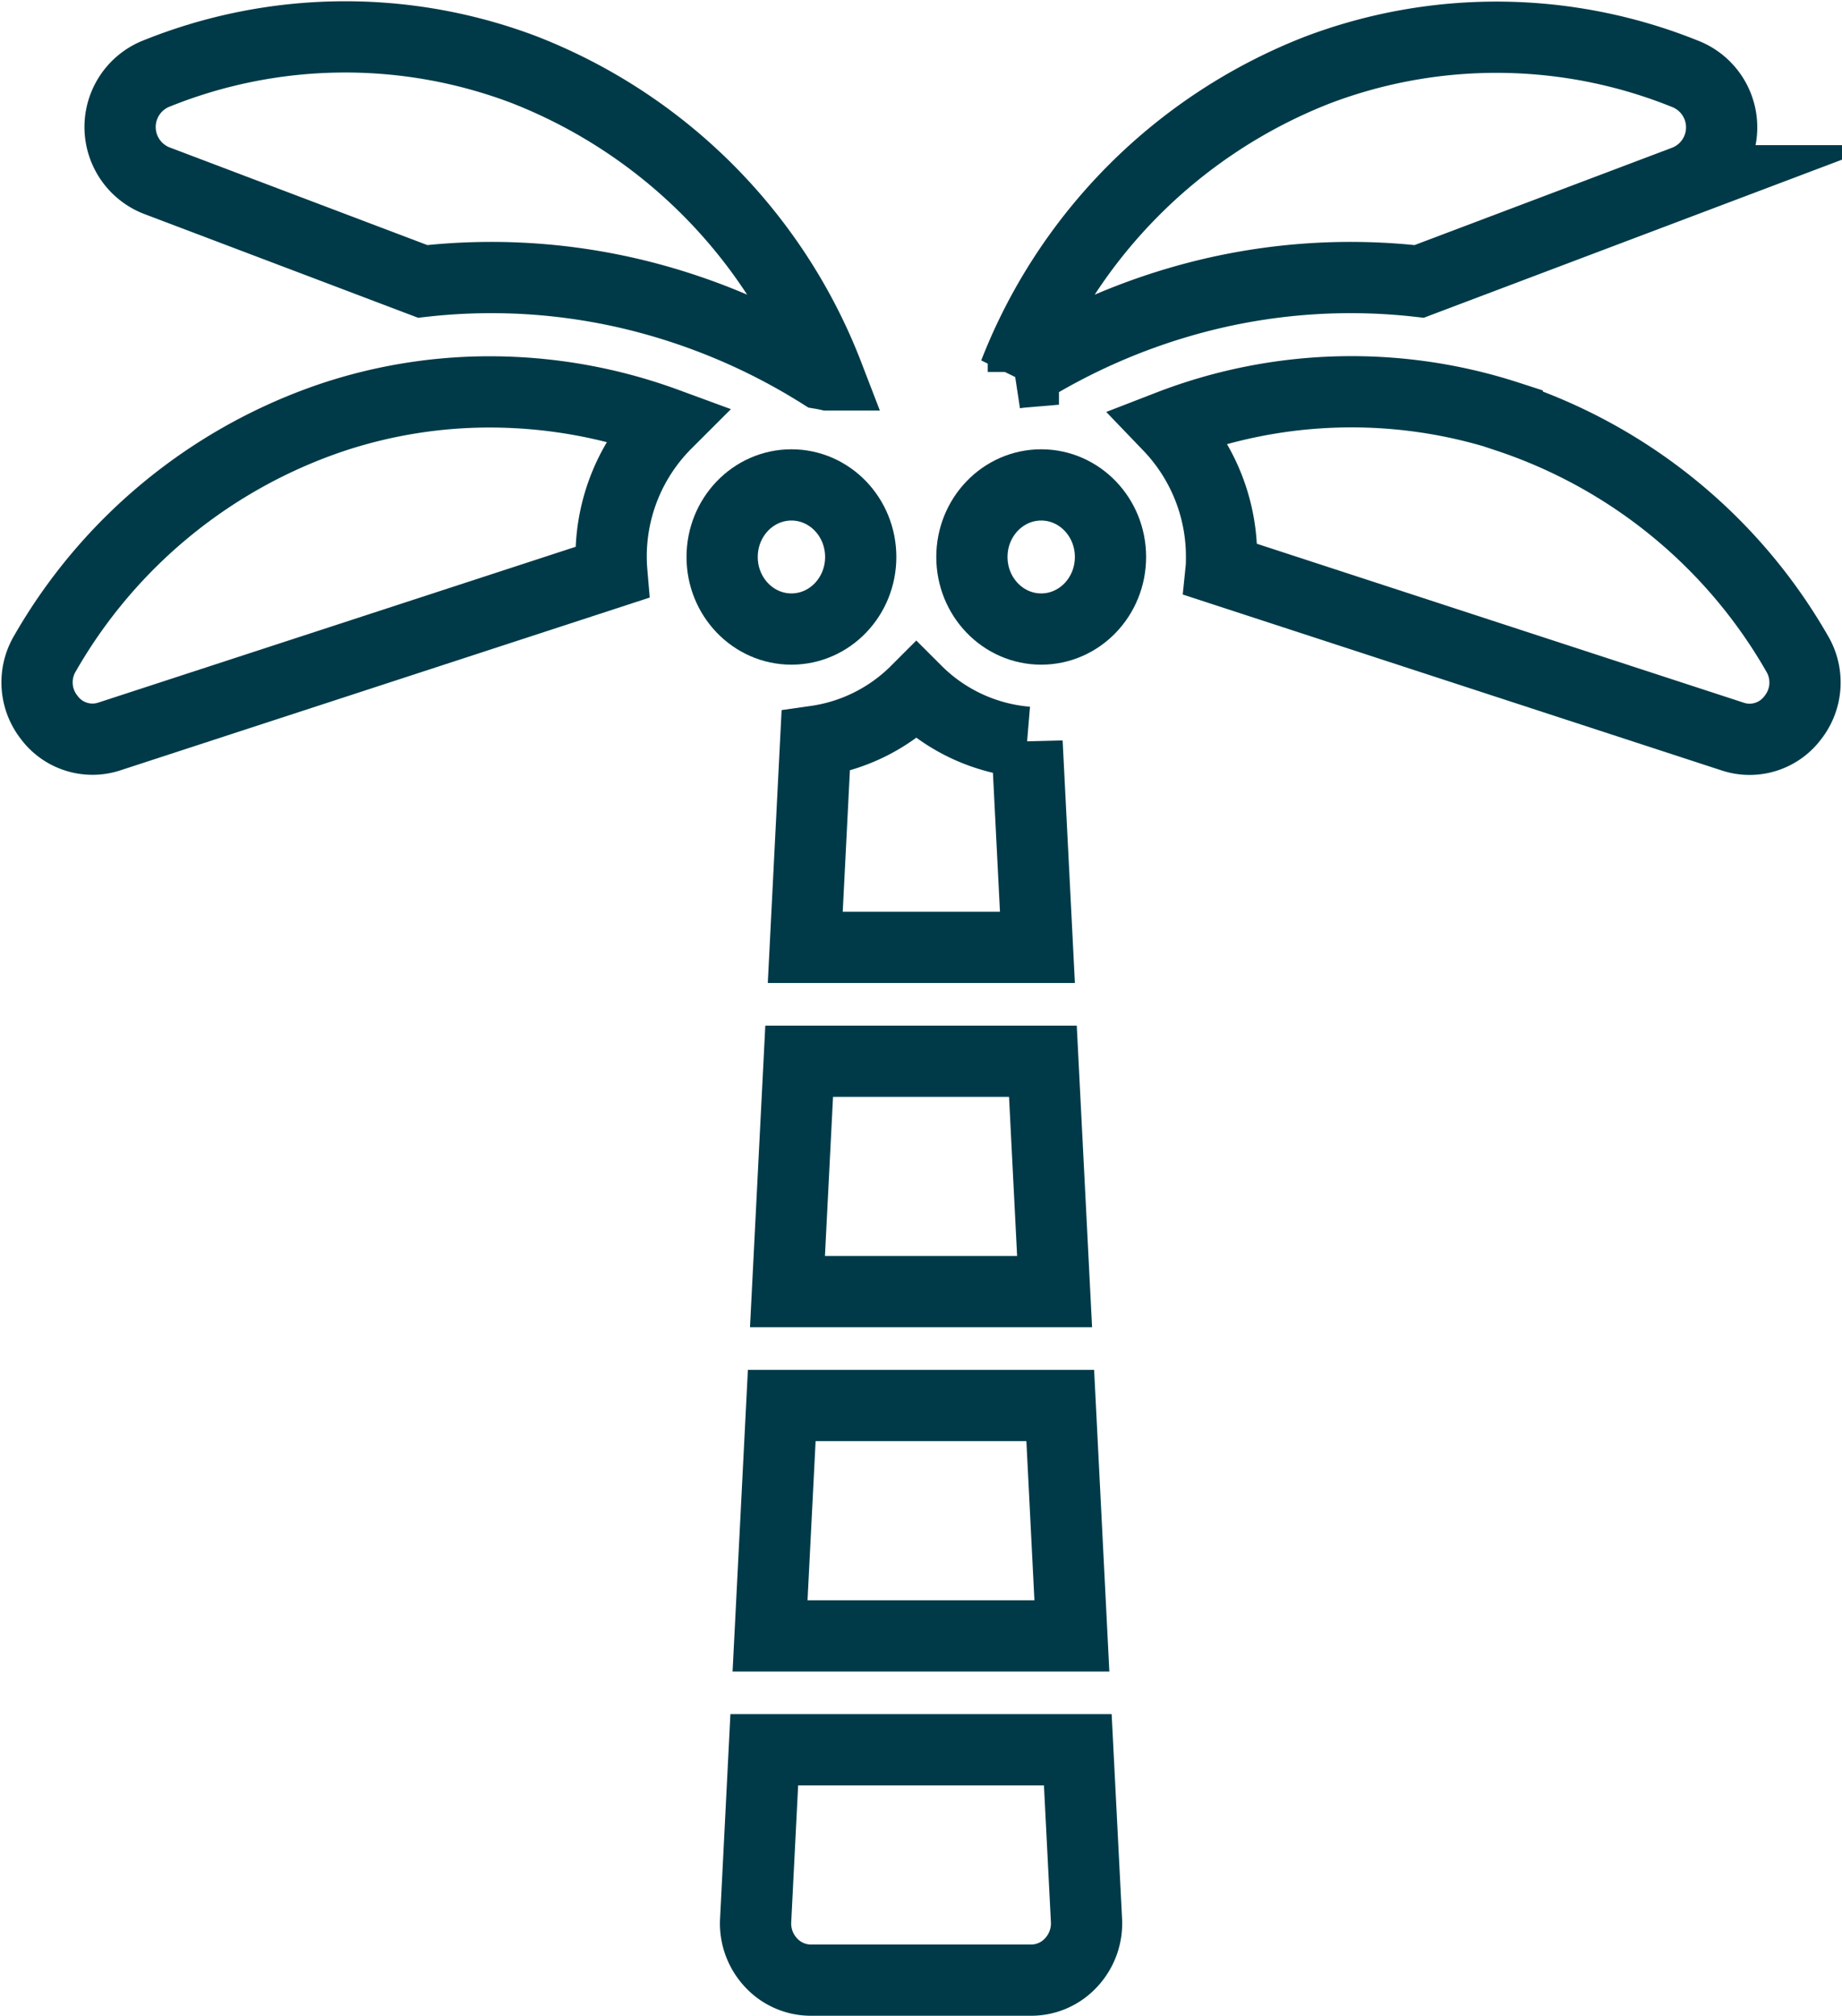 <svg xmlns="http://www.w3.org/2000/svg" width="29.293" height="32.054" viewBox="0 0 29.293 32.054"><g transform="translate(-759.855 -3631.688)"><path d="M776.626,3652.227l-.186-3.663h-3.876l-.186,3.663Z" fill="none" stroke="#003a48" stroke-miterlimit="10" stroke-width="1.133"/><path d="M772.287,3654.038l-.186,3.664h4.8l-.185-3.664Z" fill="none" stroke="#003a48" stroke-miterlimit="10" stroke-width="1.133"/><path d="M776.891,3662.894a.911.911,0,0,0,.242-.67l-.138-2.711h-4.986l-.137,2.711a.91.91,0,0,0,.241.67.864.864,0,0,0,.64.282h3.5A.863.863,0,0,0,776.891,3662.894Z" fill="none" stroke="#003a48" stroke-miterlimit="10" stroke-width="1.133"/><path d="M774.427,3642.675a2.823,2.823,0,0,1-1.6.8l-.166,3.278h3.692l-.165-3.262A2.82,2.82,0,0,1,774.427,3642.675Z" fill="none" stroke="#003a48" stroke-miterlimit="10" stroke-width="1.133"/><path d="M766.577,3636.163a9.684,9.684,0,0,1,3.8.325,10.015,10.015,0,0,1,2.54,1.142c.035.006.071.012.105.02a8.483,8.483,0,0,0-4.829-4.853,8.024,8.024,0,0,0-5.876.071.915.915,0,0,0,.024,1.69Z" fill="none" stroke="#003a48" stroke-miterlimit="10" stroke-width="1.133"/><path d="M775.99,3637.62c.046-.007.092-.013.139-.017a10,10,0,0,1,2.495-1.115,9.684,9.684,0,0,1,3.8-.325l4.233-1.6a.914.914,0,0,0,.025-1.689,8.023,8.023,0,0,0-5.877-.072,8.483,8.483,0,0,0-4.818,4.823Z" fill="none" stroke="#003a48" stroke-miterlimit="10" stroke-width="1.133"/><path d="M783.825,3638.309a8.04,8.04,0,0,0-5.38.151,3,3,0,0,1,.836,2.085c0,.066,0,.132-.007.2l8.13,2.654a.856.856,0,0,0,.962-.3.9.9,0,0,0,.068-1.017,8.334,8.334,0,0,0-4.609-3.768Z" fill="none" stroke="#003a48" stroke-miterlimit="10" stroke-width="1.133"/><path d="M769.574,3640.545a2.992,2.992,0,0,1,.877-2.125,8.148,8.148,0,0,0-2.808-.5,7.913,7.913,0,0,0-2.464.392,8.334,8.334,0,0,0-4.609,3.768.9.9,0,0,0,.068,1.017.857.857,0,0,0,.963.3l7.984-2.606C769.578,3640.709,769.574,3640.627,769.574,3640.545Z" fill="none" stroke="#003a48" stroke-miterlimit="10" stroke-width="1.133"/><ellipse cx="1.102" cy="1.146" rx="1.102" ry="1.146" transform="translate(775.311 3639.399)" fill="none" stroke="#003a48" stroke-miterlimit="10" stroke-width="1.133"/><ellipse cx="1.102" cy="1.146" rx="1.102" ry="1.146" transform="translate(771.339 3639.399)" fill="none" stroke="#003a48" stroke-miterlimit="10" stroke-width="1.133"/></g></svg>